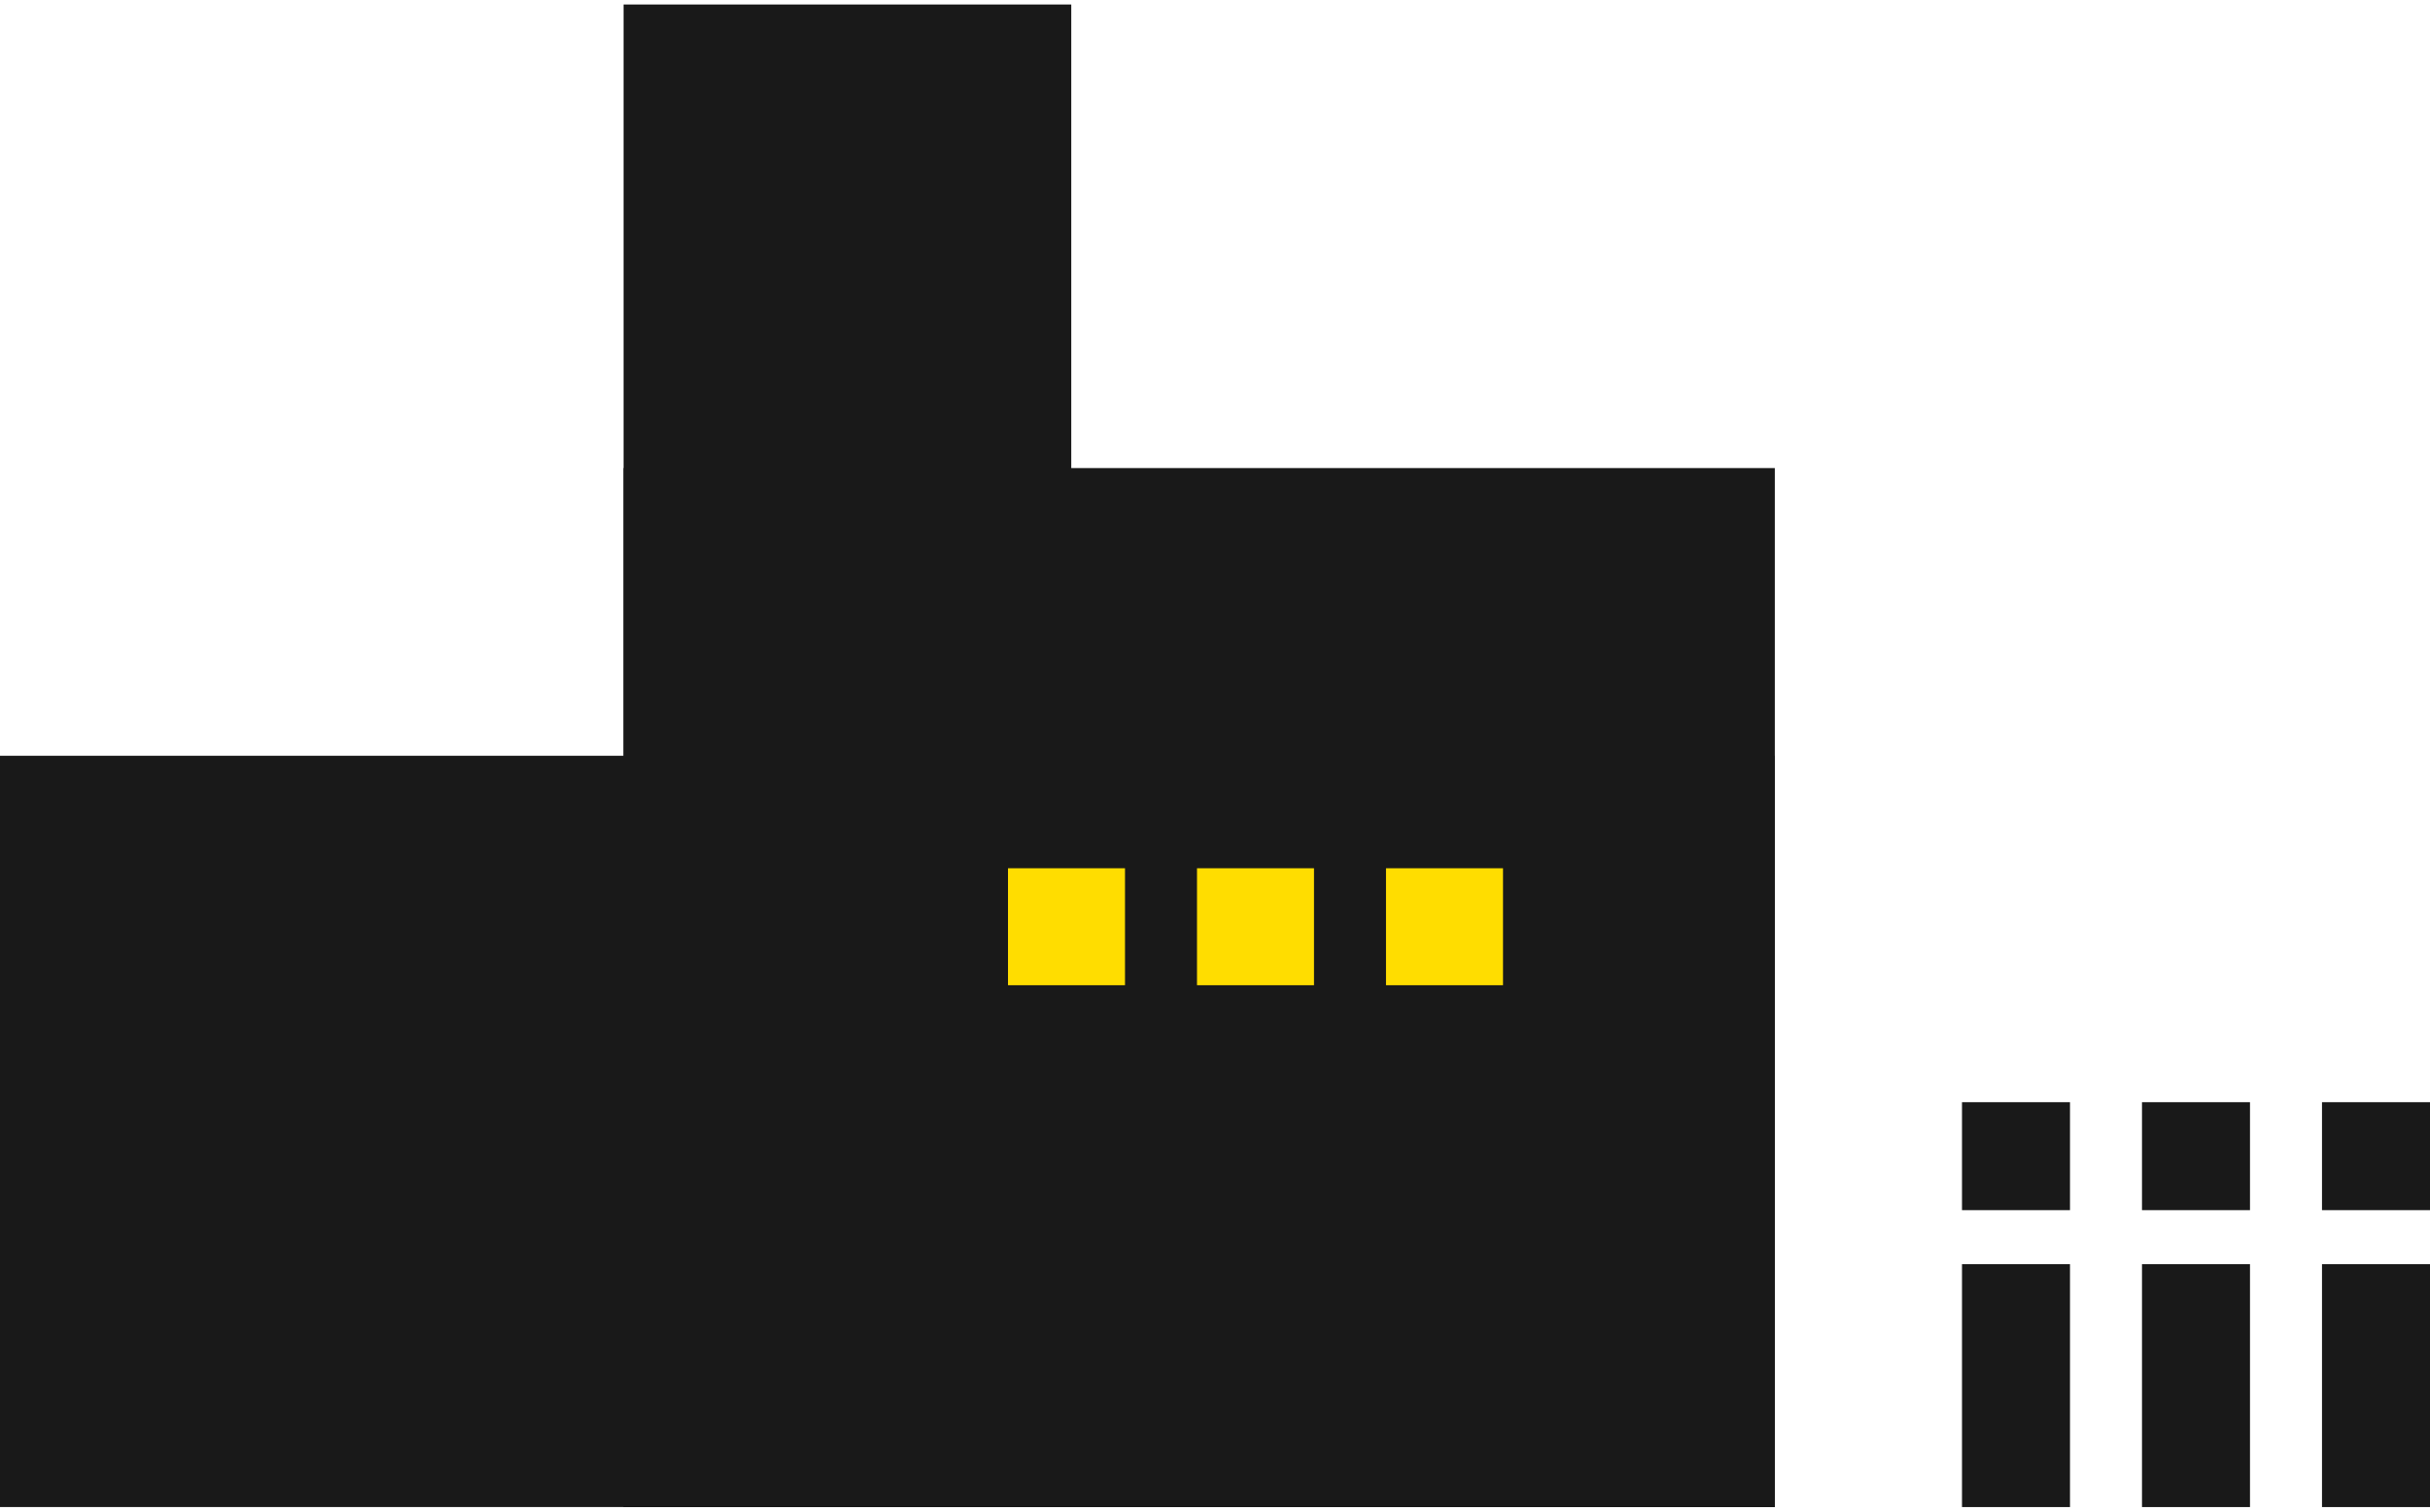 <svg width="270" height="168" viewBox="0 0 270 168" fill="none" xmlns="http://www.w3.org/2000/svg">
<rect x="69.287" y="52.023" width="127.913" height="115.477" fill="#191919"/>
<rect x="69.286" y="0.5" width="49.744" height="166.997" fill="#191919"/>
<rect x="218" y="140.5" width="12" height="27" fill="#191919"/>
<rect x="218" y="122.5" width="12" height="12" fill="#191919"/>
<rect x="238" y="140.5" width="12" height="27" fill="#191919"/>
<rect x="238" y="122.5" width="12" height="12" fill="#191919"/>
<rect x="258" y="140.5" width="12" height="27" fill="#191919"/>
<rect x="258" y="122.5" width="12" height="12" fill="#191919"/>
<rect y="83.998" width="197.199" height="83.499" fill="#191919"/>
<rect x="112" y="96.5" width="13" height="13" fill="#FFDD00"/>
<rect x="133" y="96.5" width="13" height="13" fill="#FFDD00"/>
<rect x="154" y="96.5" width="13" height="13" fill="#FFDD00"/>
</svg>
